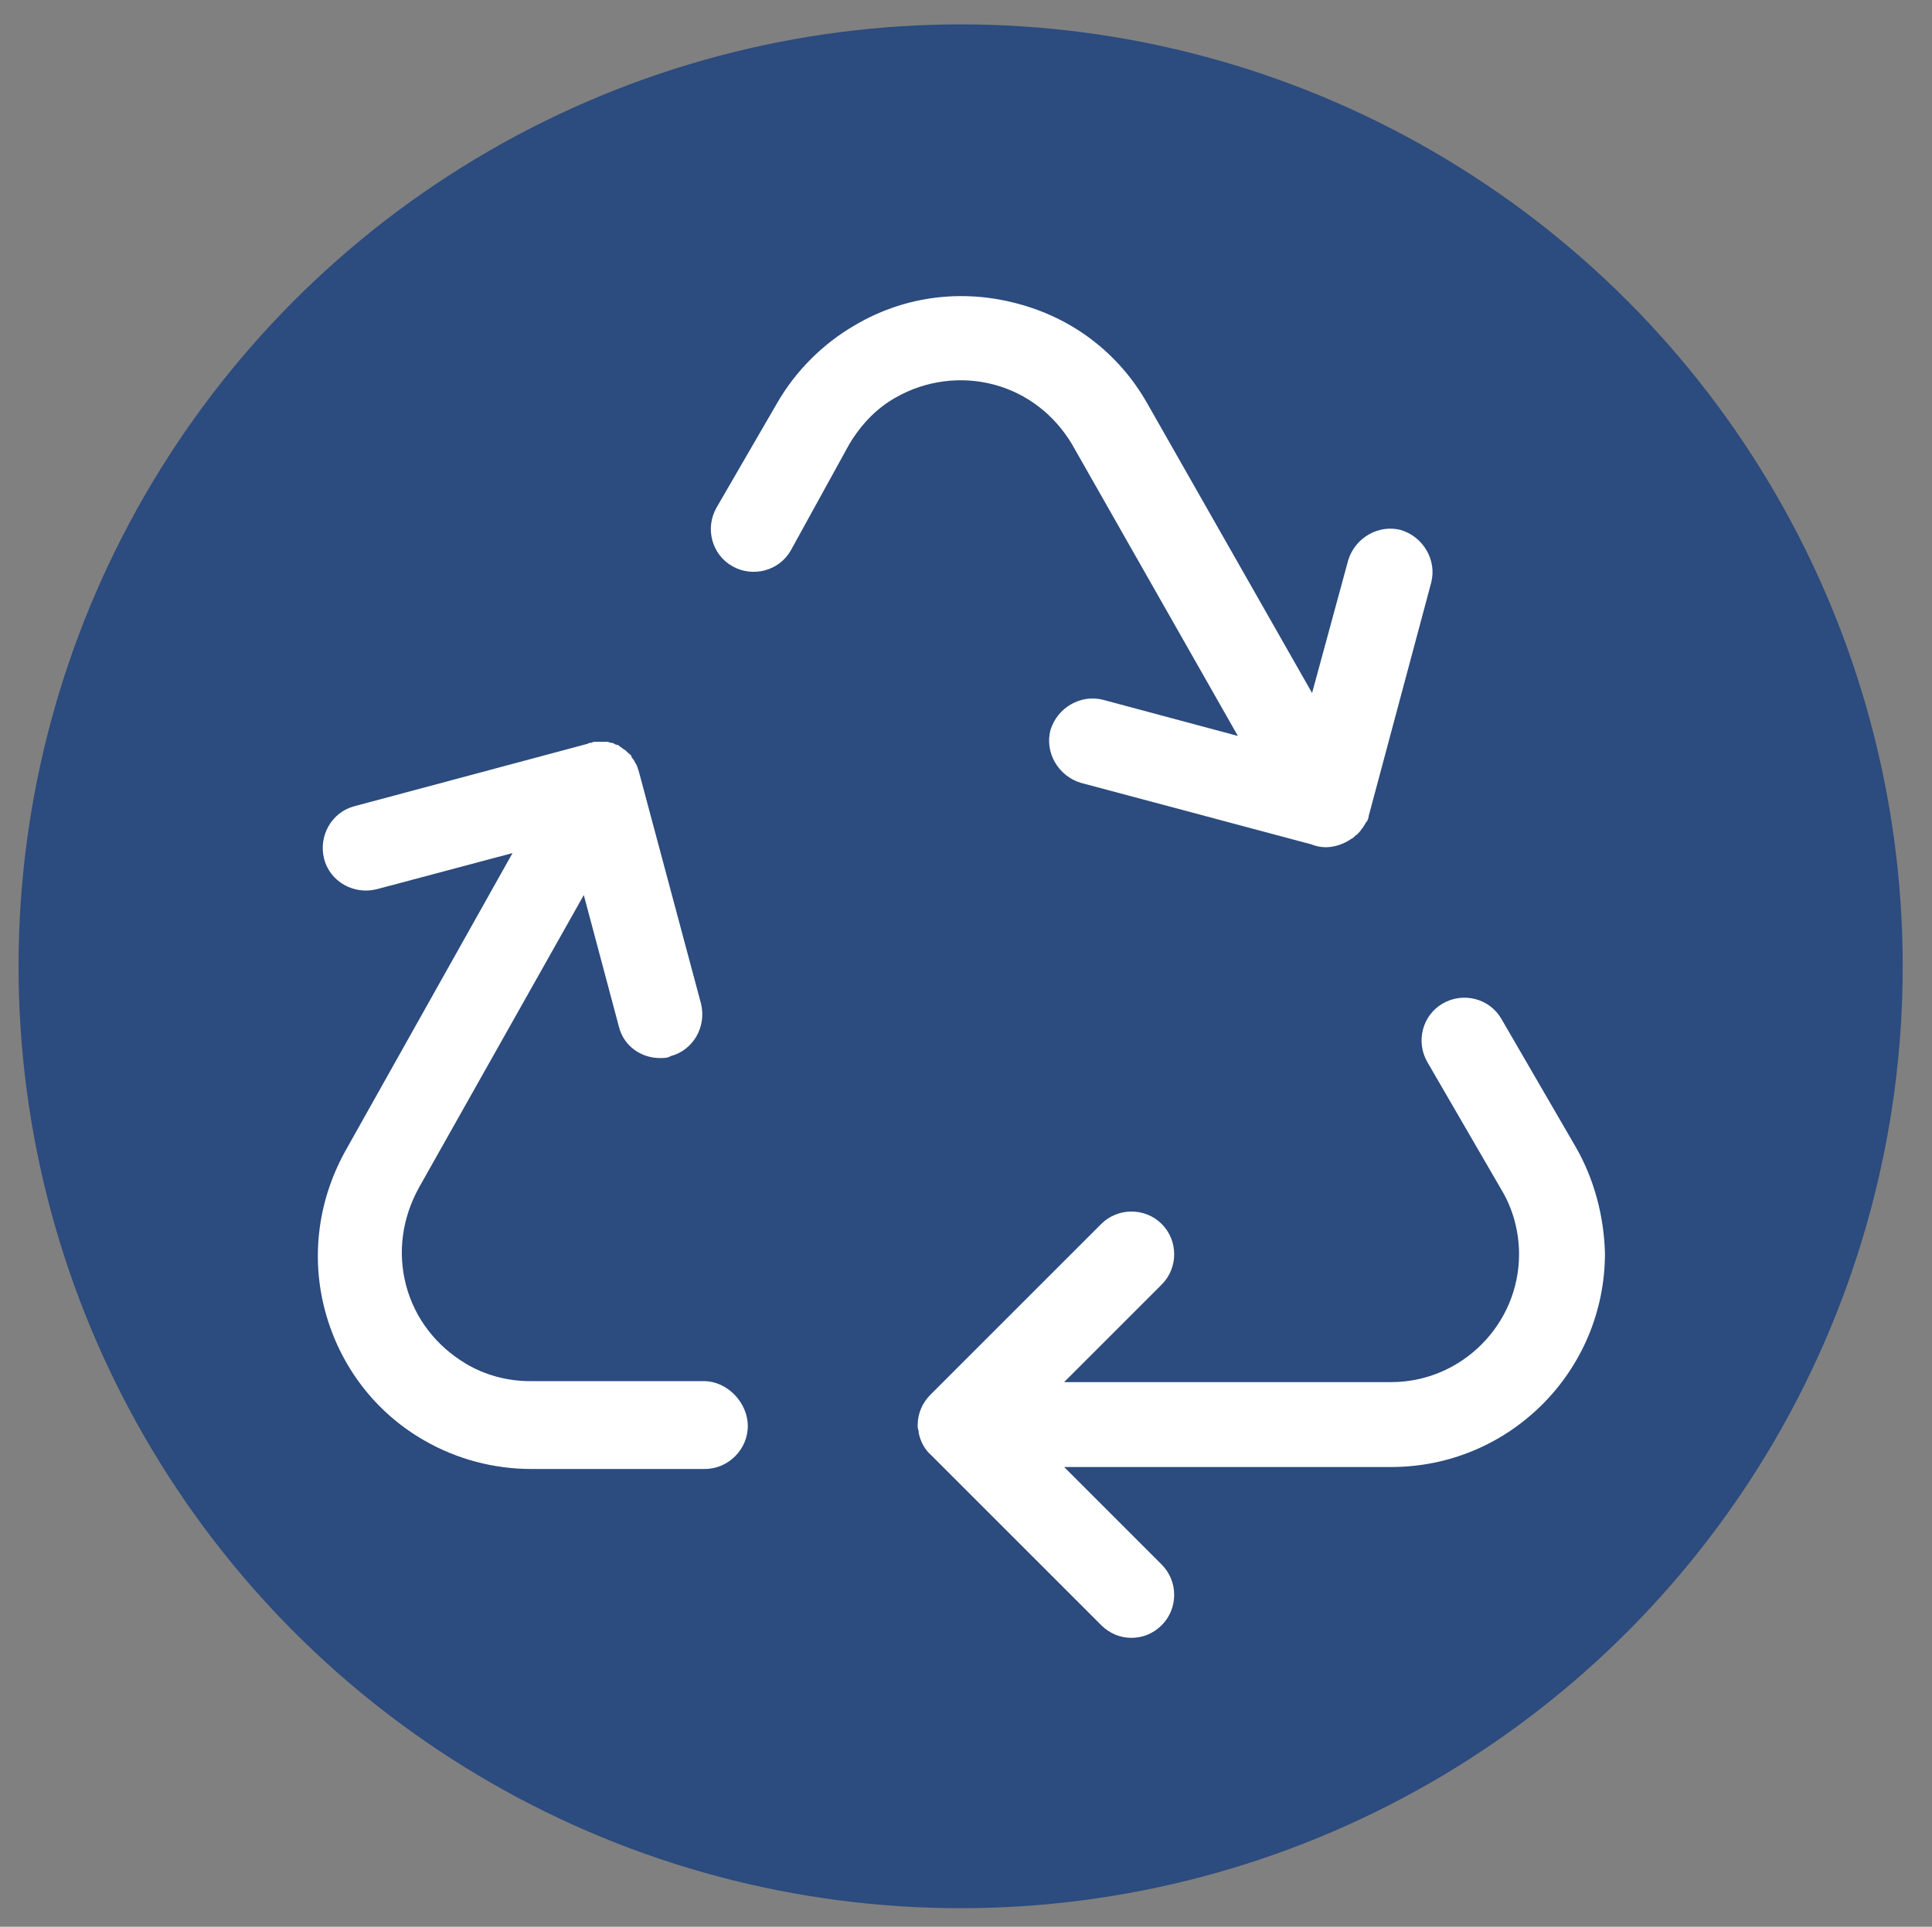 <?xml version="1.0" encoding="utf-8"?>
<!-- Generator: Adobe Illustrator 24.1.0, SVG Export Plug-In . SVG Version: 6.00 Build 0)  -->
<svg version="1.1" id="Ebene_1" xmlns="http://www.w3.org/2000/svg" xmlns:xlink="http://www.w3.org/1999/xlink" x="0px" y="0px"
	 viewBox="0 0 197.9 197.4" style="enable-background:new 0 0 197.9 197.4;" xml:space="preserve">
<rect x="0" y="0" width="197.9" height="197.4" fill="#808080" stroke="none"/>
<style type="text/css">
	.st0{fill:#2C4B7E;}
	.st1{fill:#FFFFFF;}
</style>
<circle class="st0" cx="98.4" cy="99" r="96.5"/>
<g>
	<path class="st1" d="M101.8,39.4c3.4,0.9,6.2,3.1,8,6.1l17,29.9l-13.8-3.7c-2.3-0.6-4.7,0.8-5.4,3.1c-0.6,2.3,0.8,4.7,3.1,5.4
		l23.6,6.3c0.5,0.2,1,0.3,1.5,0.3c0.7,0,1.5-0.2,2.2-0.6c0.2-0.1,0.3-0.2,0.5-0.3c0,0,0,0,0,0c0.2-0.1,0.3-0.3,0.5-0.4
		c0,0,0.1-0.1,0.1-0.1c0.1-0.1,0.3-0.3,0.4-0.5c0,0,0.1-0.1,0.1-0.1c0.1-0.2,0.2-0.3,0.3-0.5c0,0,0-0.1,0.1-0.1
		c0.1-0.2,0.2-0.4,0.2-0.6l6.4-23.9c0.6-2.3-0.8-4.7-3.1-5.4c-2.3-0.6-4.7,0.8-5.4,3.1l-3.7,13.6l-16.9-29.7
		c-2.9-5.1-7.6-8.7-13.3-10.2c-5.6-1.5-11.5-0.8-16.6,2.2c-3.3,1.9-6.1,4.7-8,8l-6.2,10.7c-1.2,2.1-0.5,4.8,1.6,6
		c2.1,1.2,4.8,0.5,6-1.6L87,45.5c1.2-2,2.8-3.7,4.8-4.8C94.8,39,98.4,38.5,101.8,39.4z"/>
	<path class="st1" d="M161.4,117.5l-7.6-13.1c-1.2-2.1-3.9-2.8-6-1.6c-2.1,1.2-2.8,3.9-1.6,6l7.6,13.1c1.2,2,1.8,4.3,1.8,6.6
		c0,7.2-5.9,13.1-13.1,13.1c0,0,0,0,0,0h-33.5l10-10c1.7-1.7,1.7-4.5,0-6.2c-1.7-1.7-4.5-1.7-6.2,0l-17.5,17.5
		c-0.8,0.8-1.3,1.9-1.3,3.1c0,0,0,0,0,0s0,0,0,0c0,0.2,0,0.4,0.1,0.6c0,0.1,0,0.2,0,0.2c0.2,0.9,0.6,1.7,1.3,2.3l17.4,17.4
		c0.9,0.9,2,1.3,3.1,1.3s2.2-0.4,3.1-1.3c1.7-1.7,1.7-4.5,0-6.2l-10-10h33.5c0,0,0,0,0,0c12.1,0,21.9-9.8,21.9-21.9
		C164.3,124.6,163.3,120.8,161.4,117.5z"/>
	<path class="st1" d="M72.1,141.5H54.3c0,0,0,0,0,0c-2.3,0-4.6-0.6-6.6-1.8c-3-1.8-5.2-4.6-6.1-8c-0.9-3.4-0.4-6.9,1.3-10l16.9-30
		l3.6,13.5c0.5,2,2.3,3.2,4.2,3.2c0.4,0,0.8,0,1.1-0.2c2.3-0.6,3.7-3,3.1-5.4l-6.4-23.9c0,0,0,0,0,0c-0.1-0.2-0.1-0.4-0.2-0.5
		c0-0.1-0.1-0.2-0.1-0.2c-0.1-0.2-0.2-0.4-0.4-0.6c0,0,0-0.1,0-0.1c-0.1-0.2-0.3-0.3-0.4-0.4c-0.1-0.1-0.1-0.1-0.2-0.2
		c-0.1-0.1-0.2-0.1-0.3-0.2c-0.1-0.1-0.3-0.2-0.4-0.3c0,0,0,0,0,0c0,0,0,0,0,0c-0.1-0.1-0.2-0.1-0.3-0.1c-0.2-0.1-0.3-0.2-0.5-0.2
		c-0.1,0-0.3-0.1-0.4-0.1C62.1,76,62,76,61.8,76c-0.1,0-0.3,0-0.4,0c-0.1,0-0.3,0-0.4,0c-0.1,0-0.3,0-0.4,0.1c-0.1,0-0.3,0-0.4,0.1
		l-23.9,6.4c-2.3,0.6-3.7,3-3.1,5.4c0.6,2.3,3,3.7,5.4,3.1l13.9-3.7l-17,30.3c-2.9,5.1-3.7,11-2.2,16.6c1.5,5.6,5.1,10.4,10.2,13.3
		c3.3,1.9,7.1,2.9,10.9,2.9c0,0,0,0,0,0h17.8c2.4,0,4.4-2,4.4-4.4S74.5,141.5,72.1,141.5z"/>
</g>
</svg>
